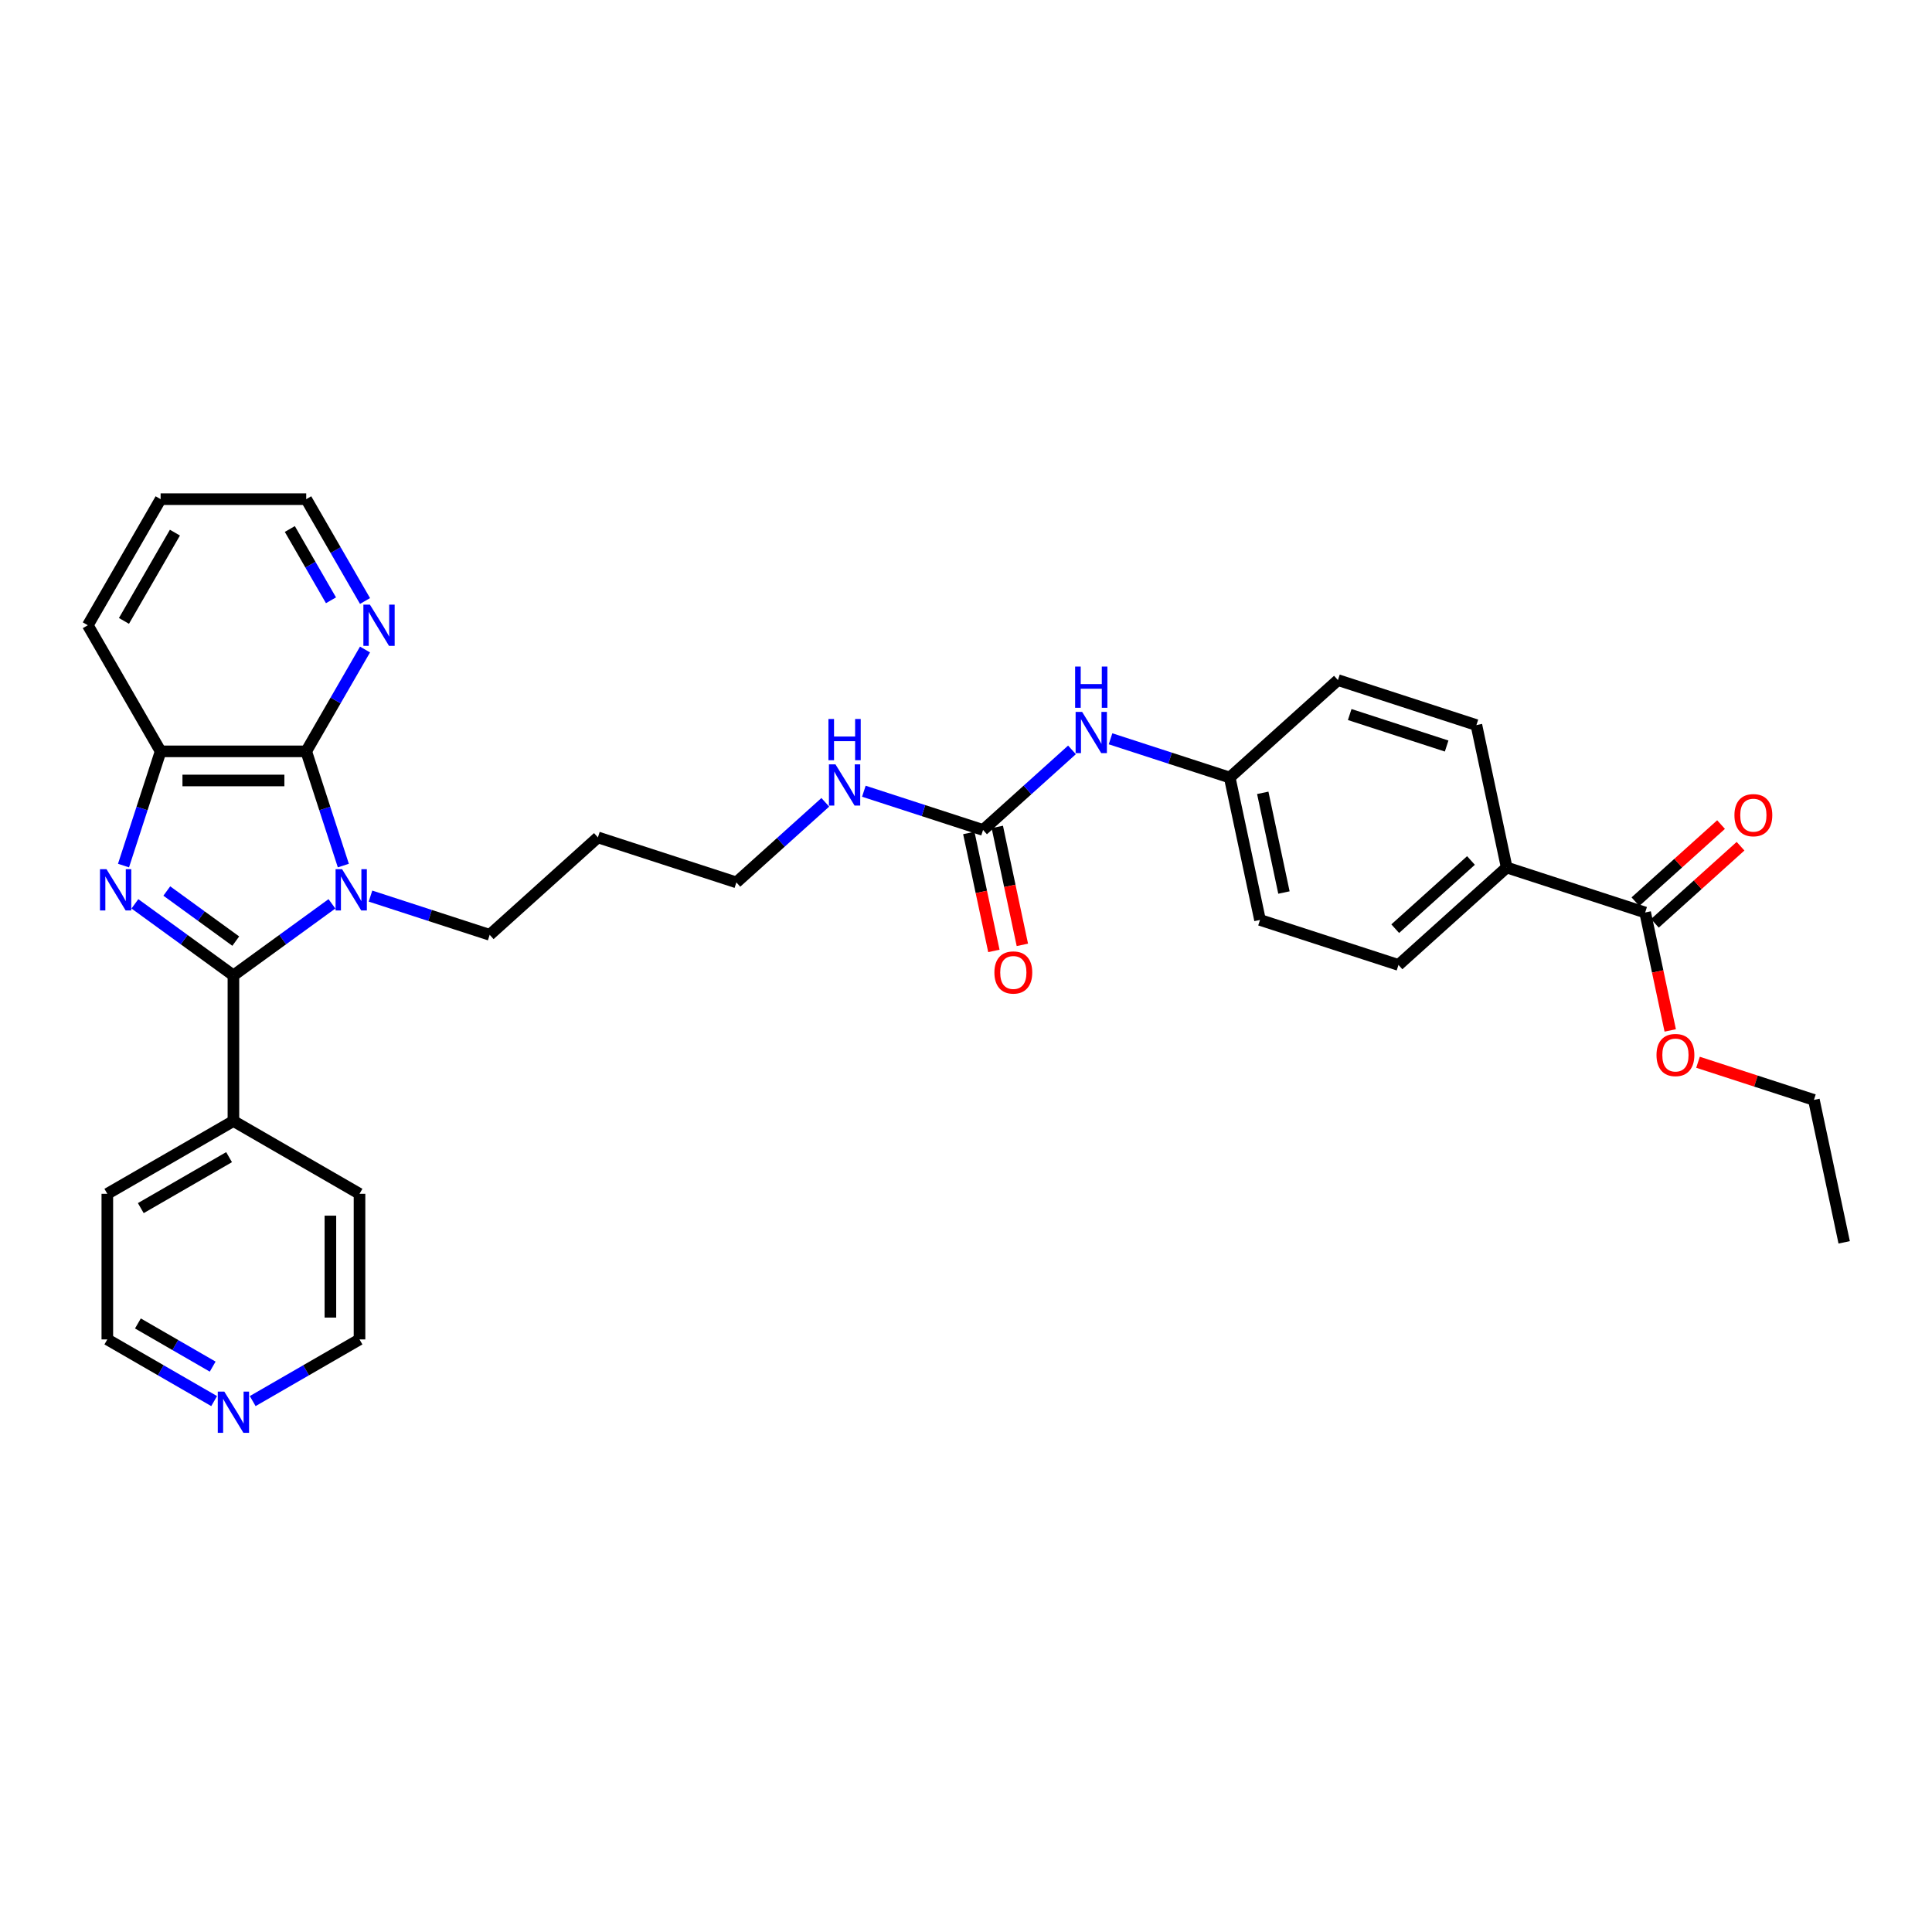<?xml version='1.0' encoding='iso-8859-1'?>
<svg version='1.1' baseProfile='full'
              xmlns='http://www.w3.org/2000/svg'
                      xmlns:rdkit='http://www.rdkit.org/xml'
                      xmlns:xlink='http://www.w3.org/1999/xlink'
                  xml:space='preserve'
width='1000px' height='1000px' viewBox='0 0 1000 1000'>
<!-- END OF HEADER -->
<rect style='opacity:1.0;fill:#FFFFFF;stroke:none' width='1000' height='1000' x='0' y='0'> </rect>
<path class='bond-0' d='M 171.81,467.824 L 146.314,486.348' style='fill:none;fill-rule:evenodd;stroke:#0000FF;stroke-width:6px;stroke-linecap:butt;stroke-linejoin:miter;stroke-opacity:1' />
<path class='bond-0' d='M 146.314,486.348 L 120.818,504.872' style='fill:none;fill-rule:evenodd;stroke:#000000;stroke-width:6px;stroke-linecap:butt;stroke-linejoin:miter;stroke-opacity:1' />
<path class='bond-2' d='M 177.709,448.019 L 168.105,418.459' style='fill:none;fill-rule:evenodd;stroke:#0000FF;stroke-width:6px;stroke-linecap:butt;stroke-linejoin:miter;stroke-opacity:1' />
<path class='bond-2' d='M 168.105,418.459 L 158.5,388.899' style='fill:none;fill-rule:evenodd;stroke:#000000;stroke-width:6px;stroke-linecap:butt;stroke-linejoin:miter;stroke-opacity:1' />
<path class='bond-13' d='M 191.767,463.816 L 222.615,473.84' style='fill:none;fill-rule:evenodd;stroke:#0000FF;stroke-width:6px;stroke-linecap:butt;stroke-linejoin:miter;stroke-opacity:1' />
<path class='bond-13' d='M 222.615,473.84 L 253.464,483.863' style='fill:none;fill-rule:evenodd;stroke:#000000;stroke-width:6px;stroke-linecap:butt;stroke-linejoin:miter;stroke-opacity:1' />
<path class='bond-1' d='M 120.818,504.872 L 95.322,486.348' style='fill:none;fill-rule:evenodd;stroke:#000000;stroke-width:6px;stroke-linecap:butt;stroke-linejoin:miter;stroke-opacity:1' />
<path class='bond-1' d='M 95.322,486.348 L 69.826,467.824' style='fill:none;fill-rule:evenodd;stroke:#0000FF;stroke-width:6px;stroke-linecap:butt;stroke-linejoin:miter;stroke-opacity:1' />
<path class='bond-1' d='M 122.029,487.121 L 104.182,474.154' style='fill:none;fill-rule:evenodd;stroke:#000000;stroke-width:6px;stroke-linecap:butt;stroke-linejoin:miter;stroke-opacity:1' />
<path class='bond-1' d='M 104.182,474.154 L 86.334,461.187' style='fill:none;fill-rule:evenodd;stroke:#0000FF;stroke-width:6px;stroke-linecap:butt;stroke-linejoin:miter;stroke-opacity:1' />
<path class='bond-8' d='M 120.818,504.872 L 120.818,580.236' style='fill:none;fill-rule:evenodd;stroke:#000000;stroke-width:6px;stroke-linecap:butt;stroke-linejoin:miter;stroke-opacity:1' />
<path class='bond-32' d='M 63.927,448.019 L 73.532,418.459' style='fill:none;fill-rule:evenodd;stroke:#0000FF;stroke-width:6px;stroke-linecap:butt;stroke-linejoin:miter;stroke-opacity:1' />
<path class='bond-32' d='M 73.532,418.459 L 83.136,388.899' style='fill:none;fill-rule:evenodd;stroke:#000000;stroke-width:6px;stroke-linecap:butt;stroke-linejoin:miter;stroke-opacity:1' />
<path class='bond-3' d='M 158.5,388.899 L 83.136,388.899' style='fill:none;fill-rule:evenodd;stroke:#000000;stroke-width:6px;stroke-linecap:butt;stroke-linejoin:miter;stroke-opacity:1' />
<path class='bond-3' d='M 147.195,403.972 L 94.441,403.972' style='fill:none;fill-rule:evenodd;stroke:#000000;stroke-width:6px;stroke-linecap:butt;stroke-linejoin:miter;stroke-opacity:1' />
<path class='bond-6' d='M 158.5,388.899 L 173.716,362.544' style='fill:none;fill-rule:evenodd;stroke:#000000;stroke-width:6px;stroke-linecap:butt;stroke-linejoin:miter;stroke-opacity:1' />
<path class='bond-6' d='M 173.716,362.544 L 188.933,336.188' style='fill:none;fill-rule:evenodd;stroke:#0000FF;stroke-width:6px;stroke-linecap:butt;stroke-linejoin:miter;stroke-opacity:1' />
<path class='bond-22' d='M 83.136,388.899 L 45.455,323.632' style='fill:none;fill-rule:evenodd;stroke:#000000;stroke-width:6px;stroke-linecap:butt;stroke-linejoin:miter;stroke-opacity:1' />
<path class='bond-4' d='M 508.826,429.584 L 477.978,419.561' style='fill:none;fill-rule:evenodd;stroke:#000000;stroke-width:6px;stroke-linecap:butt;stroke-linejoin:miter;stroke-opacity:1' />
<path class='bond-4' d='M 477.978,419.561 L 447.129,409.538' style='fill:none;fill-rule:evenodd;stroke:#0000FF;stroke-width:6px;stroke-linecap:butt;stroke-linejoin:miter;stroke-opacity:1' />
<path class='bond-7' d='M 508.826,429.584 L 531.84,408.862' style='fill:none;fill-rule:evenodd;stroke:#000000;stroke-width:6px;stroke-linecap:butt;stroke-linejoin:miter;stroke-opacity:1' />
<path class='bond-7' d='M 531.84,408.862 L 554.854,388.14' style='fill:none;fill-rule:evenodd;stroke:#0000FF;stroke-width:6px;stroke-linecap:butt;stroke-linejoin:miter;stroke-opacity:1' />
<path class='bond-10' d='M 501.454,431.151 L 507.942,461.671' style='fill:none;fill-rule:evenodd;stroke:#000000;stroke-width:6px;stroke-linecap:butt;stroke-linejoin:miter;stroke-opacity:1' />
<path class='bond-10' d='M 507.942,461.671 L 514.429,492.192' style='fill:none;fill-rule:evenodd;stroke:#FF0000;stroke-width:6px;stroke-linecap:butt;stroke-linejoin:miter;stroke-opacity:1' />
<path class='bond-10' d='M 516.198,428.017 L 522.685,458.537' style='fill:none;fill-rule:evenodd;stroke:#000000;stroke-width:6px;stroke-linecap:butt;stroke-linejoin:miter;stroke-opacity:1' />
<path class='bond-10' d='M 522.685,458.537 L 529.172,489.058' style='fill:none;fill-rule:evenodd;stroke:#FF0000;stroke-width:6px;stroke-linecap:butt;stroke-linejoin:miter;stroke-opacity:1' />
<path class='bond-5' d='M 851.532,472.311 L 779.857,449.022' style='fill:none;fill-rule:evenodd;stroke:#000000;stroke-width:6px;stroke-linecap:butt;stroke-linejoin:miter;stroke-opacity:1' />
<path class='bond-11' d='M 856.575,477.911 L 878.738,457.956' style='fill:none;fill-rule:evenodd;stroke:#000000;stroke-width:6px;stroke-linecap:butt;stroke-linejoin:miter;stroke-opacity:1' />
<path class='bond-11' d='M 878.738,457.956 L 900.9,438.001' style='fill:none;fill-rule:evenodd;stroke:#FF0000;stroke-width:6px;stroke-linecap:butt;stroke-linejoin:miter;stroke-opacity:1' />
<path class='bond-11' d='M 846.49,466.71 L 868.652,446.755' style='fill:none;fill-rule:evenodd;stroke:#000000;stroke-width:6px;stroke-linecap:butt;stroke-linejoin:miter;stroke-opacity:1' />
<path class='bond-11' d='M 868.652,446.755 L 890.814,426.8' style='fill:none;fill-rule:evenodd;stroke:#FF0000;stroke-width:6px;stroke-linecap:butt;stroke-linejoin:miter;stroke-opacity:1' />
<path class='bond-18' d='M 851.532,472.311 L 858.02,502.831' style='fill:none;fill-rule:evenodd;stroke:#000000;stroke-width:6px;stroke-linecap:butt;stroke-linejoin:miter;stroke-opacity:1' />
<path class='bond-18' d='M 858.02,502.831 L 864.507,533.351' style='fill:none;fill-rule:evenodd;stroke:#FF0000;stroke-width:6px;stroke-linecap:butt;stroke-linejoin:miter;stroke-opacity:1' />
<path class='bond-23' d='M 188.933,311.077 L 173.716,284.721' style='fill:none;fill-rule:evenodd;stroke:#0000FF;stroke-width:6px;stroke-linecap:butt;stroke-linejoin:miter;stroke-opacity:1' />
<path class='bond-23' d='M 173.716,284.721 L 158.5,258.366' style='fill:none;fill-rule:evenodd;stroke:#000000;stroke-width:6px;stroke-linecap:butt;stroke-linejoin:miter;stroke-opacity:1' />
<path class='bond-23' d='M 171.315,310.707 L 160.663,292.258' style='fill:none;fill-rule:evenodd;stroke:#0000FF;stroke-width:6px;stroke-linecap:butt;stroke-linejoin:miter;stroke-opacity:1' />
<path class='bond-23' d='M 160.663,292.258 L 150.012,273.809' style='fill:none;fill-rule:evenodd;stroke:#000000;stroke-width:6px;stroke-linecap:butt;stroke-linejoin:miter;stroke-opacity:1' />
<path class='bond-17' d='M 574.81,382.398 L 605.659,392.421' style='fill:none;fill-rule:evenodd;stroke:#0000FF;stroke-width:6px;stroke-linecap:butt;stroke-linejoin:miter;stroke-opacity:1' />
<path class='bond-17' d='M 605.659,392.421 L 636.507,402.445' style='fill:none;fill-rule:evenodd;stroke:#000000;stroke-width:6px;stroke-linecap:butt;stroke-linejoin:miter;stroke-opacity:1' />
<path class='bond-27' d='M 120.818,580.236 L 186.085,617.917' style='fill:none;fill-rule:evenodd;stroke:#000000;stroke-width:6px;stroke-linecap:butt;stroke-linejoin:miter;stroke-opacity:1' />
<path class='bond-28' d='M 120.818,580.236 L 55.551,617.917' style='fill:none;fill-rule:evenodd;stroke:#000000;stroke-width:6px;stroke-linecap:butt;stroke-linejoin:miter;stroke-opacity:1' />
<path class='bond-28' d='M 118.565,598.941 L 72.878,625.319' style='fill:none;fill-rule:evenodd;stroke:#000000;stroke-width:6px;stroke-linecap:butt;stroke-linejoin:miter;stroke-opacity:1' />
<path class='bond-9' d='M 779.857,449.022 L 723.851,499.45' style='fill:none;fill-rule:evenodd;stroke:#000000;stroke-width:6px;stroke-linecap:butt;stroke-linejoin:miter;stroke-opacity:1' />
<path class='bond-9' d='M 761.371,445.385 L 722.167,480.685' style='fill:none;fill-rule:evenodd;stroke:#000000;stroke-width:6px;stroke-linecap:butt;stroke-linejoin:miter;stroke-opacity:1' />
<path class='bond-35' d='M 779.857,449.022 L 764.188,375.305' style='fill:none;fill-rule:evenodd;stroke:#000000;stroke-width:6px;stroke-linecap:butt;stroke-linejoin:miter;stroke-opacity:1' />
<path class='bond-12' d='M 110.84,725.202 L 83.196,709.242' style='fill:none;fill-rule:evenodd;stroke:#0000FF;stroke-width:6px;stroke-linecap:butt;stroke-linejoin:miter;stroke-opacity:1' />
<path class='bond-12' d='M 83.196,709.242 L 55.551,693.281' style='fill:none;fill-rule:evenodd;stroke:#000000;stroke-width:6px;stroke-linecap:butt;stroke-linejoin:miter;stroke-opacity:1' />
<path class='bond-12' d='M 110.083,707.36 L 90.732,696.188' style='fill:none;fill-rule:evenodd;stroke:#0000FF;stroke-width:6px;stroke-linecap:butt;stroke-linejoin:miter;stroke-opacity:1' />
<path class='bond-12' d='M 90.732,696.188 L 71.381,685.016' style='fill:none;fill-rule:evenodd;stroke:#000000;stroke-width:6px;stroke-linecap:butt;stroke-linejoin:miter;stroke-opacity:1' />
<path class='bond-34' d='M 130.796,725.202 L 158.441,709.242' style='fill:none;fill-rule:evenodd;stroke:#0000FF;stroke-width:6px;stroke-linecap:butt;stroke-linejoin:miter;stroke-opacity:1' />
<path class='bond-34' d='M 158.441,709.242 L 186.085,693.281' style='fill:none;fill-rule:evenodd;stroke:#000000;stroke-width:6px;stroke-linecap:butt;stroke-linejoin:miter;stroke-opacity:1' />
<path class='bond-21' d='M 253.464,483.863 L 309.47,433.435' style='fill:none;fill-rule:evenodd;stroke:#000000;stroke-width:6px;stroke-linecap:butt;stroke-linejoin:miter;stroke-opacity:1' />
<path class='bond-14' d='M 427.173,415.28 L 404.159,436.002' style='fill:none;fill-rule:evenodd;stroke:#0000FF;stroke-width:6px;stroke-linecap:butt;stroke-linejoin:miter;stroke-opacity:1' />
<path class='bond-14' d='M 404.159,436.002 L 381.145,456.724' style='fill:none;fill-rule:evenodd;stroke:#000000;stroke-width:6px;stroke-linecap:butt;stroke-linejoin:miter;stroke-opacity:1' />
<path class='bond-15' d='M 723.851,499.45 L 652.176,476.161' style='fill:none;fill-rule:evenodd;stroke:#000000;stroke-width:6px;stroke-linecap:butt;stroke-linejoin:miter;stroke-opacity:1' />
<path class='bond-16' d='M 764.188,375.305 L 692.513,352.016' style='fill:none;fill-rule:evenodd;stroke:#000000;stroke-width:6px;stroke-linecap:butt;stroke-linejoin:miter;stroke-opacity:1' />
<path class='bond-16' d='M 748.779,386.147 L 698.607,369.845' style='fill:none;fill-rule:evenodd;stroke:#000000;stroke-width:6px;stroke-linecap:butt;stroke-linejoin:miter;stroke-opacity:1' />
<path class='bond-19' d='M 636.507,402.445 L 692.513,352.016' style='fill:none;fill-rule:evenodd;stroke:#000000;stroke-width:6px;stroke-linecap:butt;stroke-linejoin:miter;stroke-opacity:1' />
<path class='bond-20' d='M 636.507,402.445 L 652.176,476.161' style='fill:none;fill-rule:evenodd;stroke:#000000;stroke-width:6px;stroke-linecap:butt;stroke-linejoin:miter;stroke-opacity:1' />
<path class='bond-20' d='M 653.601,410.368 L 664.569,461.97' style='fill:none;fill-rule:evenodd;stroke:#000000;stroke-width:6px;stroke-linecap:butt;stroke-linejoin:miter;stroke-opacity:1' />
<path class='bond-29' d='M 878.883,549.823 L 908.88,559.569' style='fill:none;fill-rule:evenodd;stroke:#FF0000;stroke-width:6px;stroke-linecap:butt;stroke-linejoin:miter;stroke-opacity:1' />
<path class='bond-29' d='M 908.88,559.569 L 938.876,569.316' style='fill:none;fill-rule:evenodd;stroke:#000000;stroke-width:6px;stroke-linecap:butt;stroke-linejoin:miter;stroke-opacity:1' />
<path class='bond-24' d='M 309.47,433.435 L 381.145,456.724' style='fill:none;fill-rule:evenodd;stroke:#000000;stroke-width:6px;stroke-linecap:butt;stroke-linejoin:miter;stroke-opacity:1' />
<path class='bond-33' d='M 45.455,323.632 L 83.136,258.366' style='fill:none;fill-rule:evenodd;stroke:#000000;stroke-width:6px;stroke-linecap:butt;stroke-linejoin:miter;stroke-opacity:1' />
<path class='bond-33' d='M 64.16,321.379 L 90.537,275.692' style='fill:none;fill-rule:evenodd;stroke:#000000;stroke-width:6px;stroke-linecap:butt;stroke-linejoin:miter;stroke-opacity:1' />
<path class='bond-30' d='M 158.5,258.366 L 83.136,258.366' style='fill:none;fill-rule:evenodd;stroke:#000000;stroke-width:6px;stroke-linecap:butt;stroke-linejoin:miter;stroke-opacity:1' />
<path class='bond-25' d='M 186.085,693.281 L 186.085,617.917' style='fill:none;fill-rule:evenodd;stroke:#000000;stroke-width:6px;stroke-linecap:butt;stroke-linejoin:miter;stroke-opacity:1' />
<path class='bond-25' d='M 171.012,681.977 L 171.012,629.222' style='fill:none;fill-rule:evenodd;stroke:#000000;stroke-width:6px;stroke-linecap:butt;stroke-linejoin:miter;stroke-opacity:1' />
<path class='bond-26' d='M 55.551,693.281 L 55.551,617.917' style='fill:none;fill-rule:evenodd;stroke:#000000;stroke-width:6px;stroke-linecap:butt;stroke-linejoin:miter;stroke-opacity:1' />
<path class='bond-31' d='M 938.876,569.316 L 954.545,643.033' style='fill:none;fill-rule:evenodd;stroke:#000000;stroke-width:6px;stroke-linecap:butt;stroke-linejoin:miter;stroke-opacity:1' />
<path  class='atom-0' d='M 177.071 449.903
L 184.065 461.207
Q 184.758 462.323, 185.873 464.343
Q 186.989 466.362, 187.049 466.483
L 187.049 449.903
L 189.883 449.903
L 189.883 471.246
L 186.959 471.246
L 179.452 458.886
Q 178.578 457.439, 177.644 455.781
Q 176.739 454.123, 176.468 453.611
L 176.468 471.246
L 173.695 471.246
L 173.695 449.903
L 177.071 449.903
' fill='#0000FF'/>
<path  class='atom-2' d='M 55.13 449.903
L 62.124 461.207
Q 62.817 462.323, 63.932 464.343
Q 65.048 466.362, 65.108 466.483
L 65.108 449.903
L 67.942 449.903
L 67.942 471.246
L 65.018 471.246
L 57.511 458.886
Q 56.637 457.439, 55.703 455.781
Q 54.798 454.123, 54.527 453.611
L 54.527 471.246
L 51.754 471.246
L 51.754 449.903
L 55.13 449.903
' fill='#0000FF'/>
<path  class='atom-7' d='M 191.464 312.961
L 198.458 324.266
Q 199.151 325.381, 200.267 327.401
Q 201.382 329.42, 201.442 329.541
L 201.442 312.961
L 204.276 312.961
L 204.276 334.304
L 201.352 334.304
L 193.846 321.944
Q 192.971 320.497, 192.037 318.839
Q 191.132 317.181, 190.861 316.669
L 190.861 334.304
L 188.088 334.304
L 188.088 312.961
L 191.464 312.961
' fill='#0000FF'/>
<path  class='atom-8' d='M 560.114 368.484
L 567.108 379.789
Q 567.801 380.904, 568.917 382.924
Q 570.032 384.944, 570.093 385.064
L 570.093 368.484
L 572.926 368.484
L 572.926 389.827
L 570.002 389.827
L 562.496 377.468
Q 561.622 376.021, 560.687 374.363
Q 559.783 372.705, 559.511 372.192
L 559.511 389.827
L 556.738 389.827
L 556.738 368.484
L 560.114 368.484
' fill='#0000FF'/>
<path  class='atom-8' d='M 556.482 345.007
L 559.376 345.007
L 559.376 354.081
L 570.288 354.081
L 570.288 345.007
L 573.182 345.007
L 573.182 366.35
L 570.288 366.35
L 570.288 356.493
L 559.376 356.493
L 559.376 366.35
L 556.482 366.35
L 556.482 345.007
' fill='#0000FF'/>
<path  class='atom-11' d='M 514.698 503.361
Q 514.698 498.236, 517.23 495.373
Q 519.762 492.509, 524.495 492.509
Q 529.228 492.509, 531.76 495.373
Q 534.292 498.236, 534.292 503.361
Q 534.292 508.546, 531.73 511.5
Q 529.168 514.424, 524.495 514.424
Q 519.792 514.424, 517.23 511.5
Q 514.698 508.576, 514.698 503.361
M 524.495 512.013
Q 527.751 512.013, 529.499 509.842
Q 531.278 507.642, 531.278 503.361
Q 531.278 499.171, 529.499 497.061
Q 527.751 494.92, 524.495 494.92
Q 521.239 494.92, 519.461 497.031
Q 517.712 499.141, 517.712 503.361
Q 517.712 507.672, 519.461 509.842
Q 521.239 512.013, 524.495 512.013
' fill='#FF0000'/>
<path  class='atom-12' d='M 897.741 421.943
Q 897.741 416.818, 900.273 413.954
Q 902.806 411.09, 907.539 411.09
Q 912.271 411.09, 914.804 413.954
Q 917.336 416.818, 917.336 421.943
Q 917.336 427.128, 914.773 430.082
Q 912.211 433.006, 907.539 433.006
Q 902.836 433.006, 900.273 430.082
Q 897.741 427.158, 897.741 421.943
M 907.539 430.594
Q 910.794 430.594, 912.543 428.424
Q 914.321 426.223, 914.321 421.943
Q 914.321 417.752, 912.543 415.642
Q 910.794 413.502, 907.539 413.502
Q 904.283 413.502, 902.504 415.612
Q 900.756 417.722, 900.756 421.943
Q 900.756 426.253, 902.504 428.424
Q 904.283 430.594, 907.539 430.594
' fill='#FF0000'/>
<path  class='atom-13' d='M 116.1 720.291
L 123.094 731.596
Q 123.788 732.711, 124.903 734.731
Q 126.018 736.751, 126.079 736.871
L 126.079 720.291
L 128.912 720.291
L 128.912 741.634
L 125.988 741.634
L 118.482 729.275
Q 117.608 727.828, 116.673 726.17
Q 115.769 724.512, 115.498 723.999
L 115.498 741.634
L 112.724 741.634
L 112.724 720.291
L 116.1 720.291
' fill='#0000FF'/>
<path  class='atom-15' d='M 432.433 395.624
L 439.427 406.928
Q 440.12 408.044, 441.236 410.064
Q 442.351 412.083, 442.411 412.204
L 442.411 395.624
L 445.245 395.624
L 445.245 416.967
L 442.321 416.967
L 434.815 404.607
Q 433.94 403.16, 433.006 401.502
Q 432.102 399.844, 431.83 399.332
L 431.83 416.967
L 429.057 416.967
L 429.057 395.624
L 432.433 395.624
' fill='#0000FF'/>
<path  class='atom-15' d='M 428.801 372.147
L 431.695 372.147
L 431.695 381.22
L 442.607 381.22
L 442.607 372.147
L 445.501 372.147
L 445.501 393.49
L 442.607 393.49
L 442.607 383.632
L 431.695 383.632
L 431.695 393.49
L 428.801 393.49
L 428.801 372.147
' fill='#0000FF'/>
<path  class='atom-19' d='M 857.404 546.088
Q 857.404 540.963, 859.936 538.099
Q 862.469 535.235, 867.201 535.235
Q 871.934 535.235, 874.466 538.099
Q 876.999 540.963, 876.999 546.088
Q 876.999 551.273, 874.436 554.227
Q 871.874 557.151, 867.201 557.151
Q 862.499 557.151, 859.936 554.227
Q 857.404 551.303, 857.404 546.088
M 867.201 554.739
Q 870.457 554.739, 872.206 552.569
Q 873.984 550.368, 873.984 546.088
Q 873.984 541.897, 872.206 539.787
Q 870.457 537.647, 867.201 537.647
Q 863.946 537.647, 862.167 539.757
Q 860.419 541.867, 860.419 546.088
Q 860.419 550.398, 862.167 552.569
Q 863.946 554.739, 867.201 554.739
' fill='#FF0000'/>
</svg>
